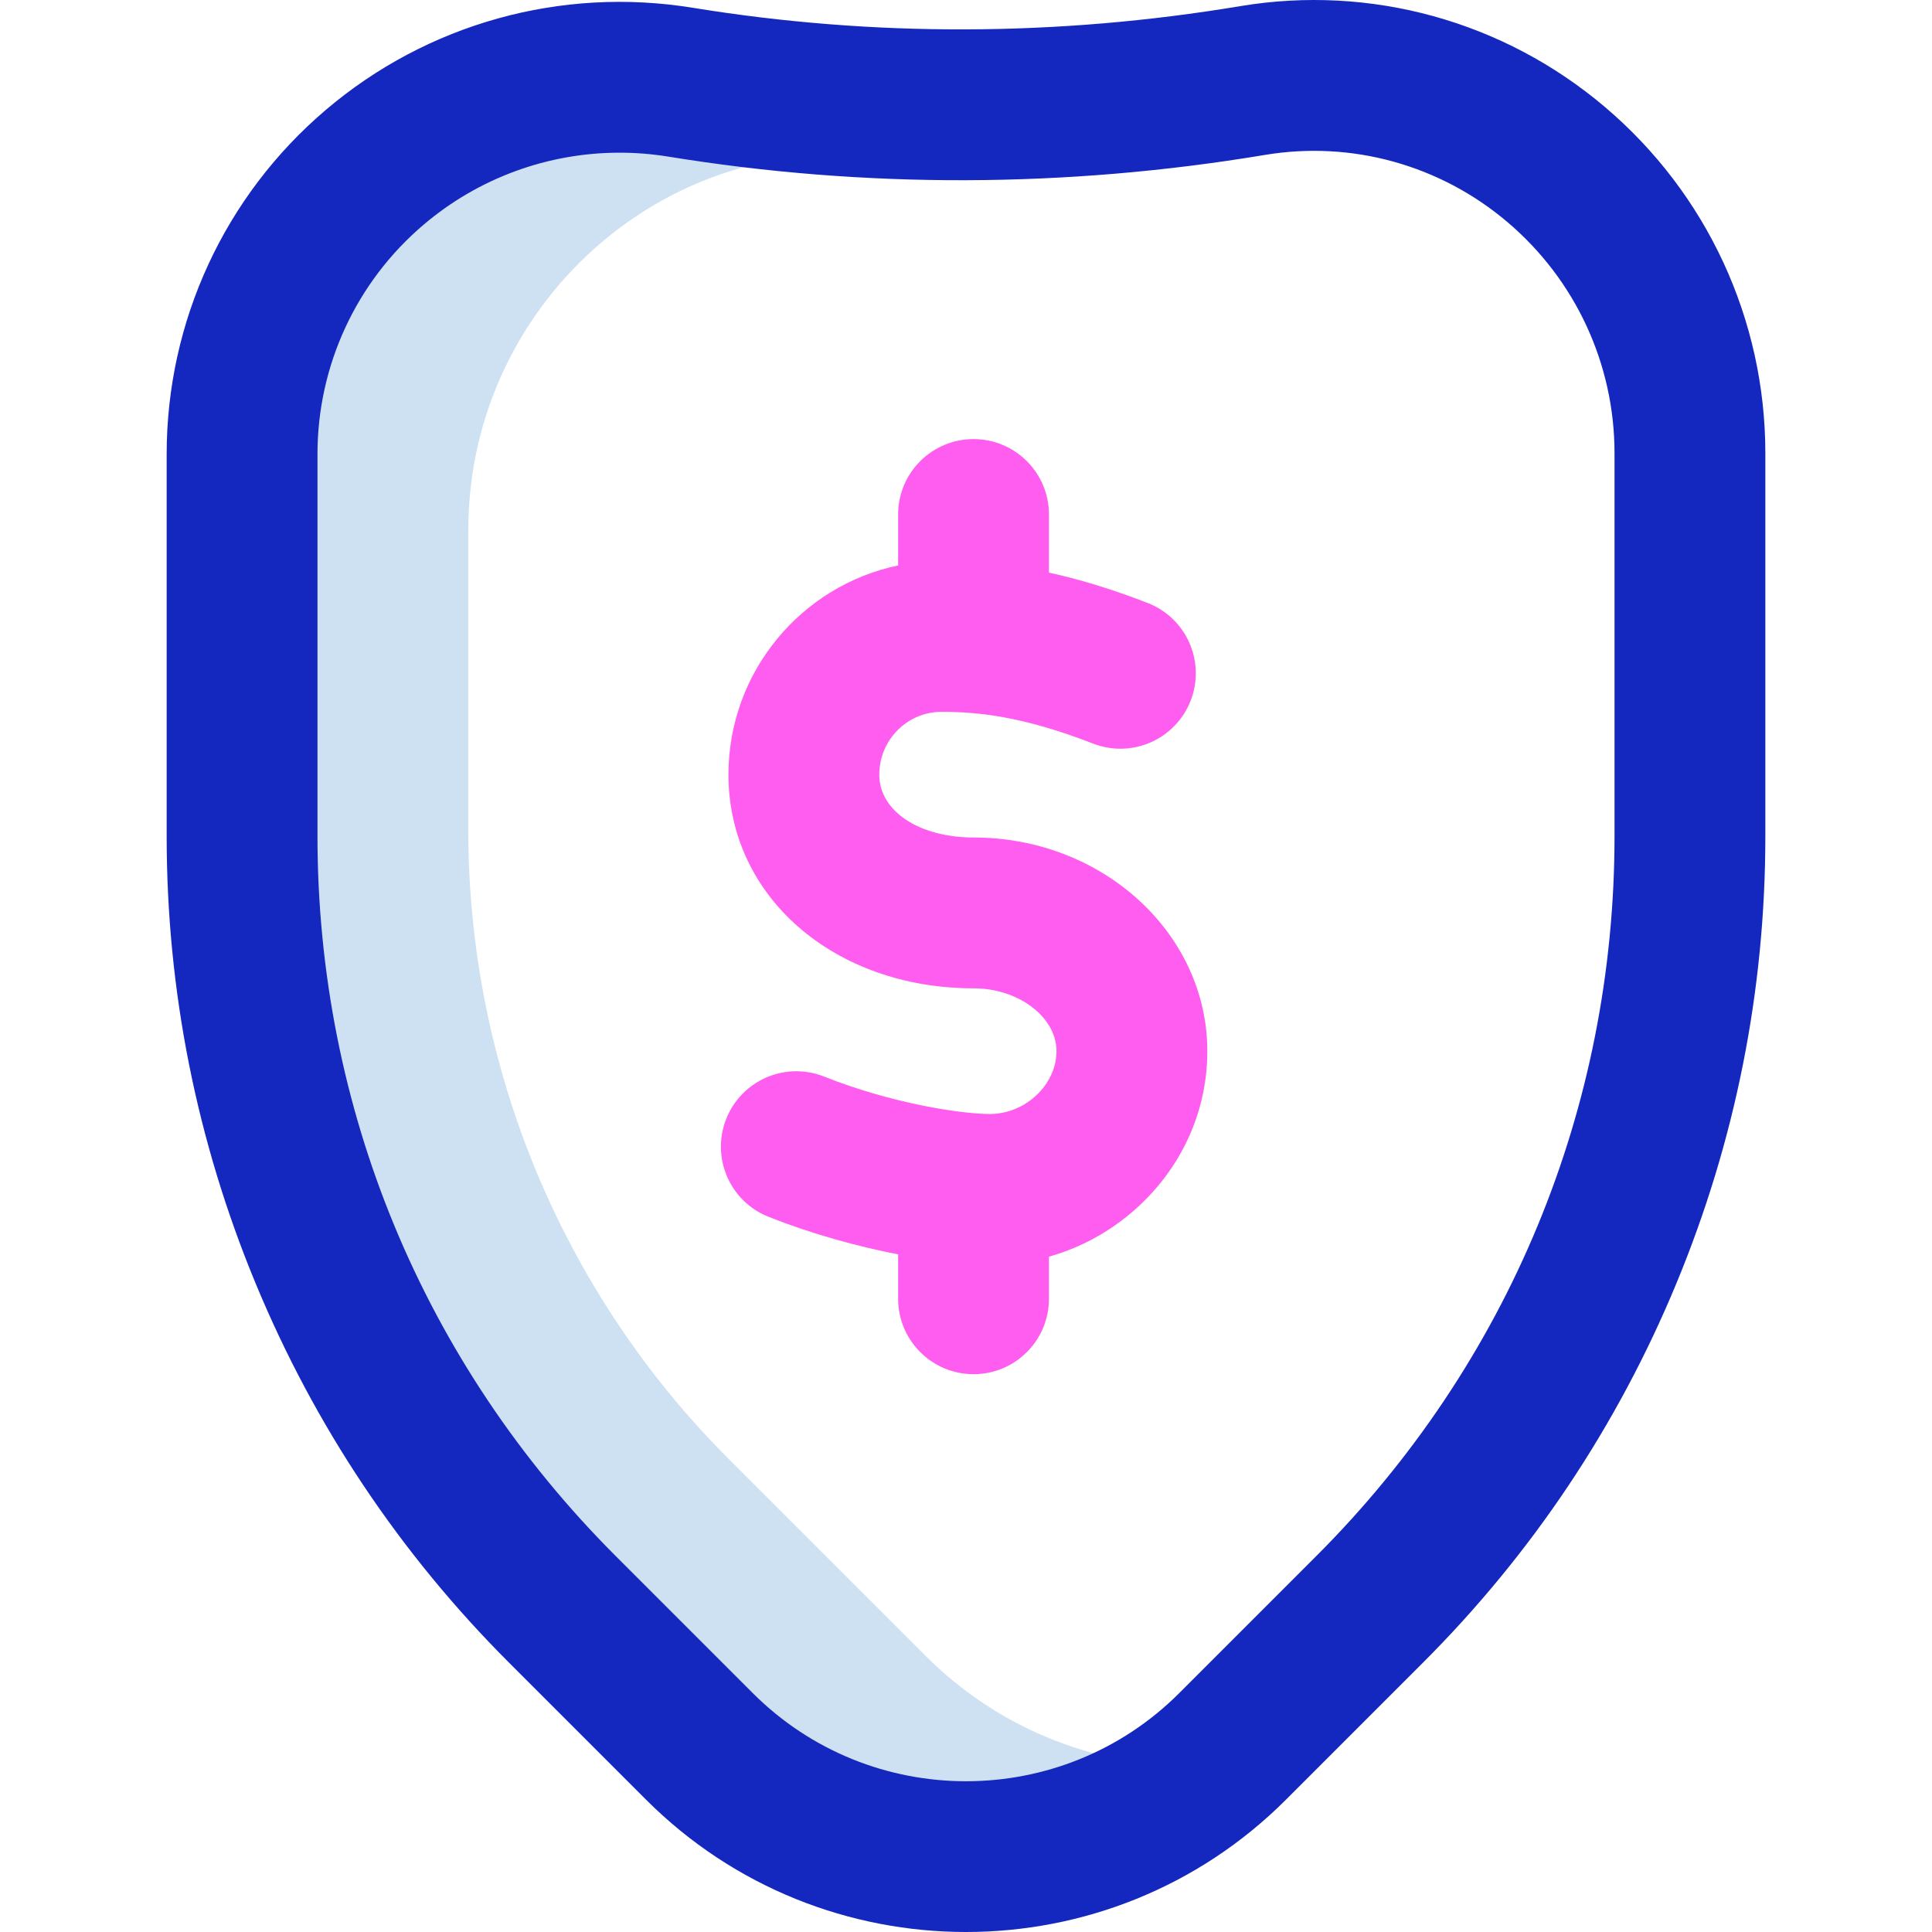 <svg id="Layer_1" enable-background="new 0 0 512.4 512.4" height="512" viewBox="0 0 512.4 512.4" width="512" xmlns="http://www.w3.org/2000/svg"><g><path d="m245.489 439.167-52.253-52.253c-44.203-44.203-69.036-104.156-69.036-166.669v-79.655c0-61.289 55.194-109.079 115.462-97.934 16.192 2.994 32.007-4.361 47.718-16.002-35.862 2.528-71.481.903-106.859-4.849-60.946-9.908-116.321 36.906-116.321 98.651v101.299c0 76.913 30.554 150.675 84.939 205.061l36.35 36.35c35.258 35.257 90.29 33.679 129.391 5.273-25.15-.328-50.2-10.081-69.391-29.272z" fill="#cee1f2"/><path d="m256.2 512.4c-30.73 0-61.459-11.696-84.853-35.09l-36.351-36.351c-28.932-28.933-51.542-62.771-67.199-100.572-15.658-37.802-23.597-77.716-23.597-118.632v-101.299c0-35.215 15.381-68.494 42.199-91.304 26.917-22.896 62.39-32.767 97.331-27.089 47.889 7.787 96.749 7.638 145.224-.439 34.581-5.766 69.812 3.975 96.657 26.717 27.066 22.928 42.589 56.415 42.589 91.873v101.542c0 40.916-7.939 80.83-23.597 118.631-15.658 37.803-38.267 71.64-67.2 100.572l-36.35 36.35c-23.394 23.394-54.124 35.091-84.853 35.091zm-91.877-471.905c-18.946 0-37.374 6.679-52.008 19.126-17.868 15.198-28.115 37.372-28.115 60.835v101.299c0 72.119 28.085 139.923 79.081 190.92l36.351 36.35c31.192 31.193 81.945 31.191 113.137 0l36.35-36.35c50.996-50.997 79.081-118.8 79.081-190.919v-101.542c0-23.677-10.368-46.039-28.444-61.353-17.855-15.128-41.266-21.605-64.227-17.782-52.785 8.797-106.018 8.953-158.218.467-4.329-.704-8.673-1.051-12.988-1.051zm167.918-19.143h.01z" fill="#1428bf"/><path d="m320.2 278.789c0-31.246-27.788-56.666-61.944-56.666-14.518 0-25.056-7.01-25.056-16.667 0-9.19 7.402-16.667 16.5-16.667 9.172 0 21.12 1 40.195 8.418 10.293 4.004 21.886-1.097 25.889-11.391 4.003-10.295-1.097-21.886-11.391-25.889-9.929-3.861-18.587-6.394-26.193-8.061v-15.411c0-11.046-8.954-20-20-20s-20 8.954-20 20v13.516c-25.658 5.342-45 28.189-45 55.484 0 32.306 27.968 56.667 65.056 56.667 11.895 0 21.944 7.632 21.944 16.666 0 8.879-8.255 16.667-17.667 16.667-7.343 0-25.767-2.692-43.946-9.919-10.266-4.078-21.893.934-25.973 11.198-4.08 10.265.934 21.894 11.198 25.974 11.582 4.604 23.665 7.888 34.387 9.969v11.778c0 11.046 8.954 20 20 20s20-8.954 20-20v-11.169c9.145-2.572 17.595-7.382 24.639-14.169 11.196-10.788 17.362-25.11 17.362-40.328z" fill="#ff5cf0"/></g></svg>